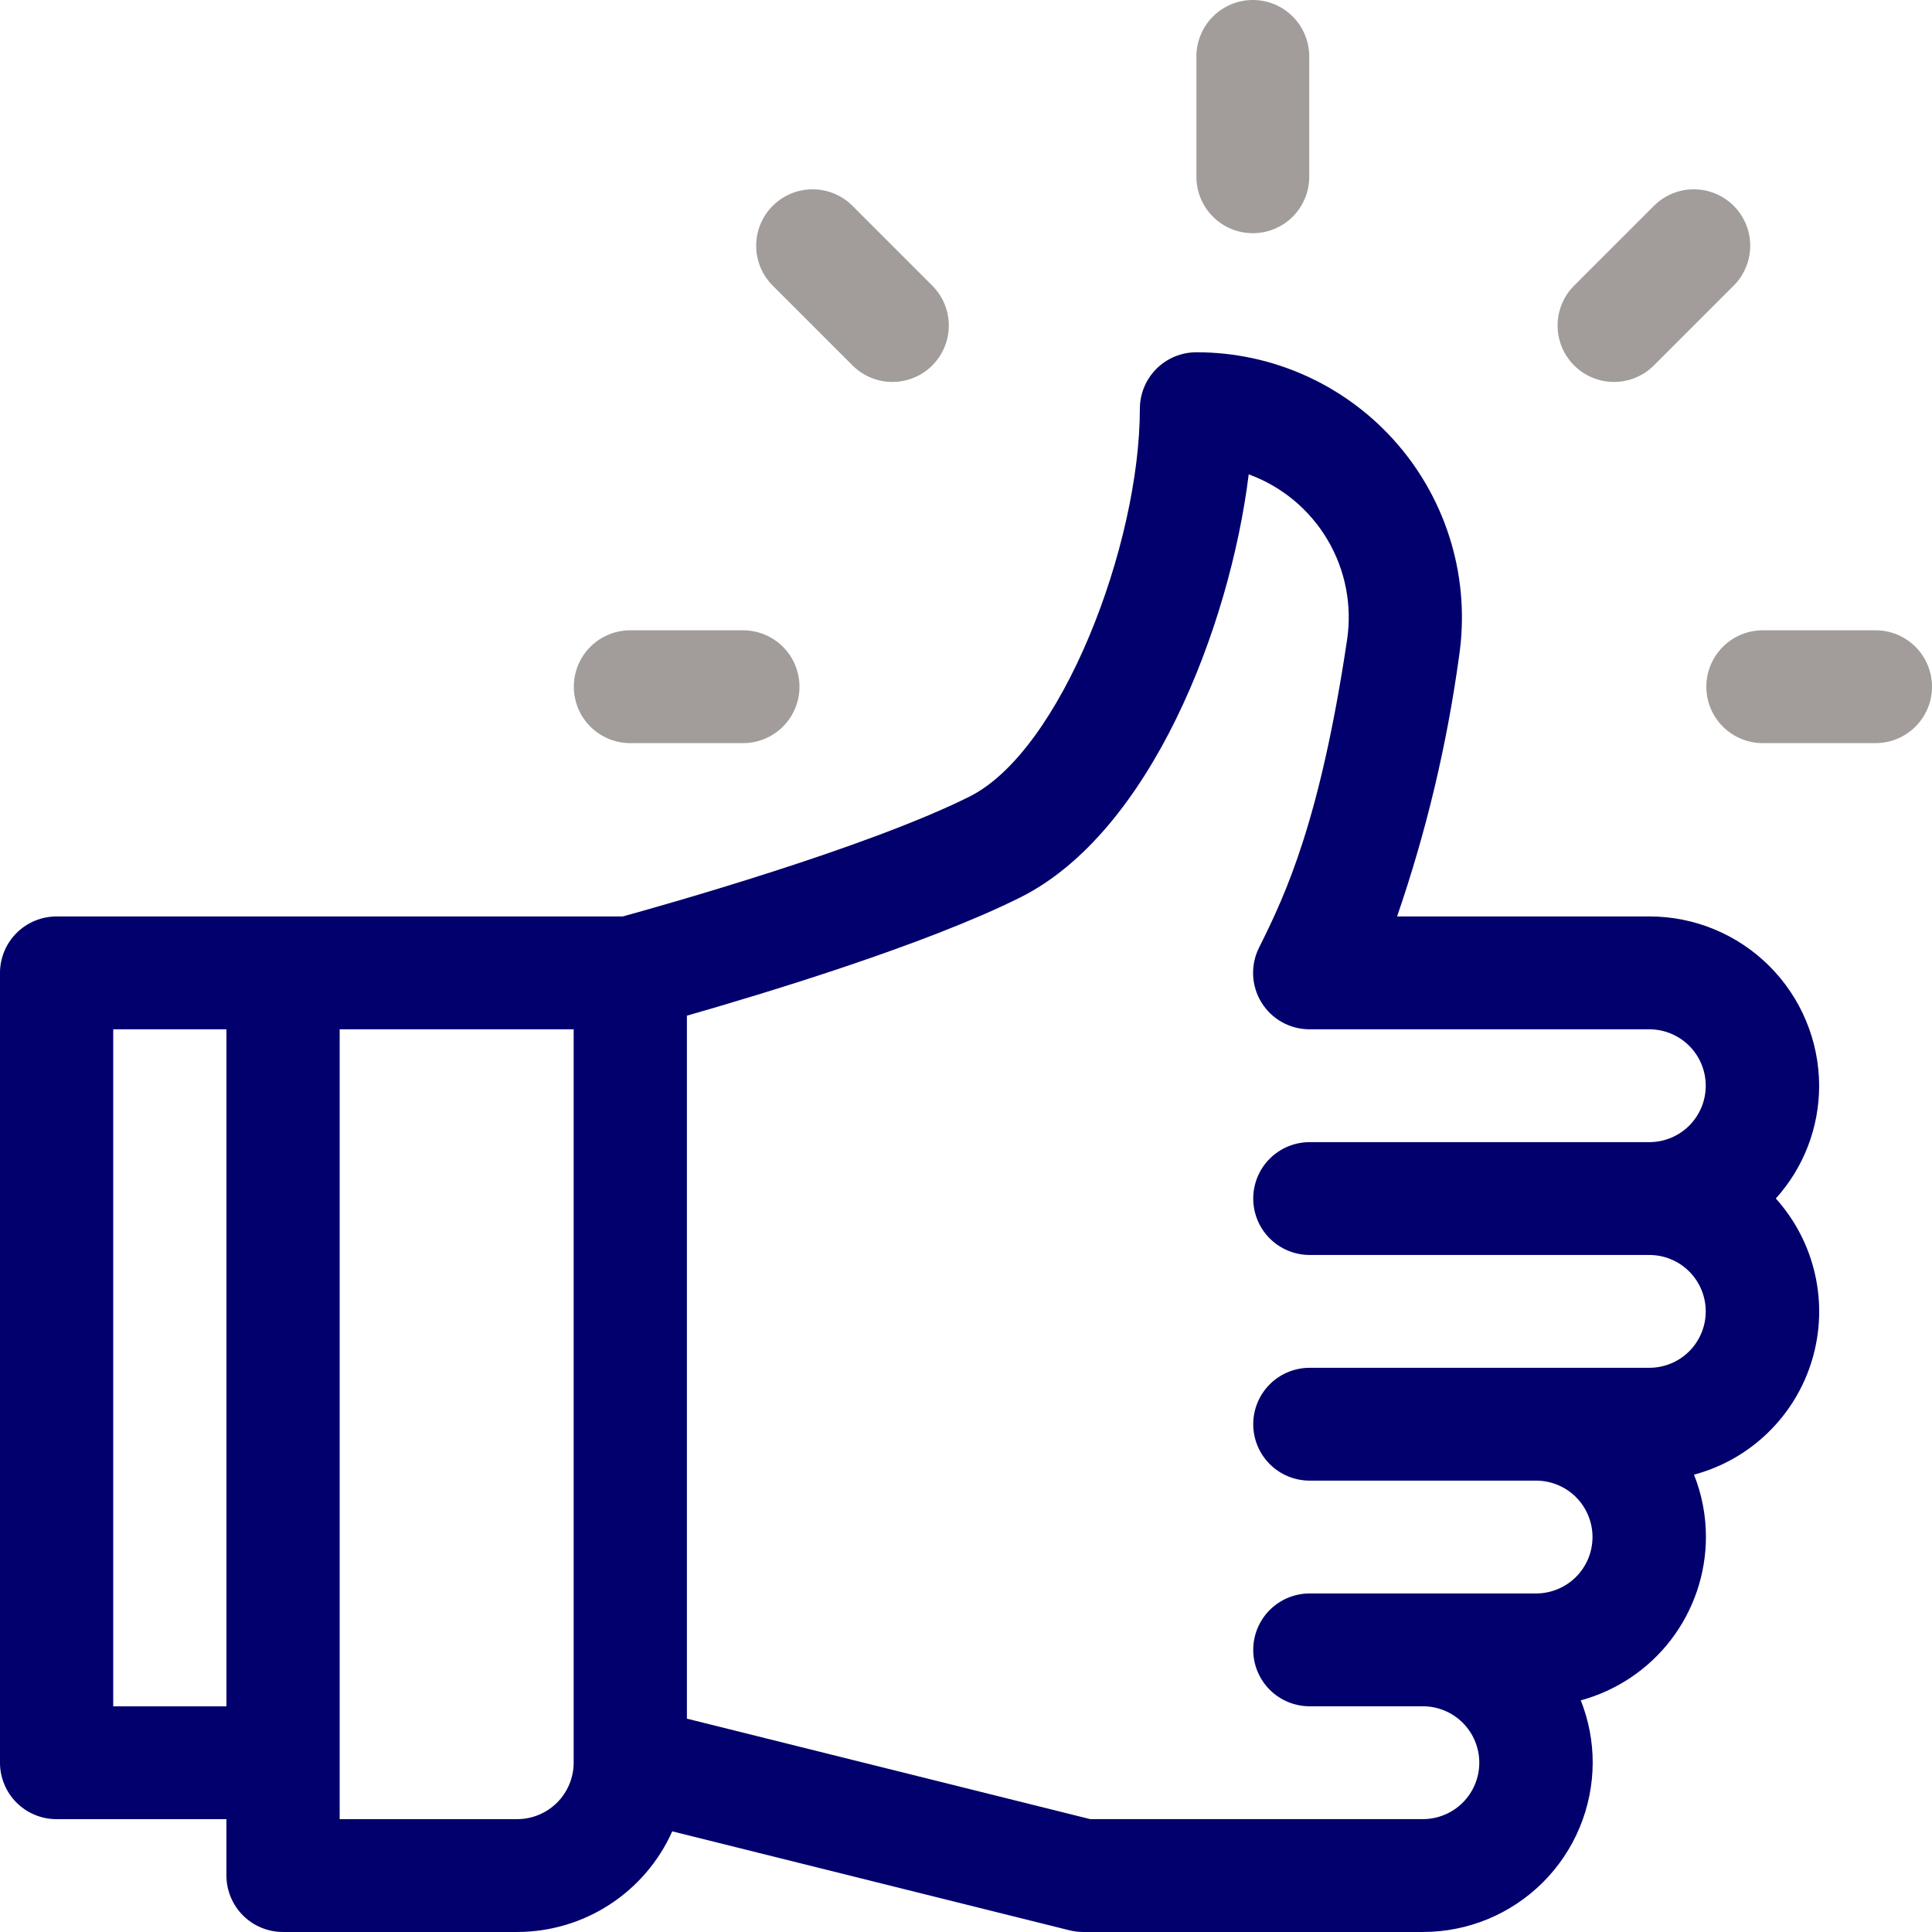  <svg width="100" height="100" viewBox="0 0 100 100" fill="none" xmlns="http://www.w3.org/2000/svg">
            <style>
              #hand , #dash_5 , #dash_2 , #dash_3 , #dash_4 , #dash_1{
                transform-origin: center;
                transform-box: fill-box;
              }
              #hand{
                animation: rotation 2s linear infinite reverse ;
              }
              #dash_5 , #dash_2 , #dash_3 , #dash_4 , #dash_1{
                animation: shadow 1s linear infinite reverse;
              }
              #dash_2 
              {
                animation-delay: .5s;
              }
              #dash_3
              {
                 animation-delay: 1s;
              }
              #dash_4 
              {
                animation-delay: 1.5s;
              }
              #dash_1{
                animation-delay: 2s;
              }
              @keyframes shadow {
                  0% {
                      opacity: 0 !important;
                  }

                  100% {
                     opacity: 1 !important;
                  }
              }
              @keyframes rotation {
                  0% {
                      transform: rotate(0deg);
                  }

                  50% {
                      transform: rotate(-10deg);
                  }

                  100% {
                      transform: rotate(0deg);
                  }
              }
            </style>
            <g id="quality 1" clip-path="url(#clip0)">
            <g id="quality">
            <g id="hand">
            <g id="Group 9">
            <path id="Path 22" d="M94.159 56.197C94.153 53.87 93.224 51.641 91.576 49.998C89.928 48.355 87.696 47.433 85.369 47.434H72.313C73.819 43.064 74.893 38.557 75.52 33.977C75.811 32.024 75.676 30.031 75.126 28.135C74.576 26.238 73.623 24.483 72.333 22.989C71.042 21.494 69.444 20.296 67.648 19.475C65.853 18.655 63.901 18.231 61.926 18.234C61.151 18.233 60.407 18.541 59.858 19.088C59.309 19.636 59 20.379 58.999 21.154C58.999 28.209 54.931 38.854 50.183 41.231C44.839 43.901 34.326 46.859 32.232 47.436H2.93C2.546 47.435 2.165 47.51 1.81 47.657C1.455 47.803 1.132 48.018 0.86 48.289C0.587 48.56 0.371 48.882 0.224 49.237C0.076 49.592 -0 49.972 -0.001 50.356L-0.001 91.239C-0 91.623 0.076 92.003 0.224 92.358C0.371 92.713 0.587 93.035 0.859 93.306C1.131 93.577 1.454 93.792 1.809 93.938C2.164 94.085 2.545 94.16 2.929 94.159H11.72V97.079C11.721 97.463 11.797 97.843 11.945 98.198C12.092 98.553 12.308 98.875 12.58 99.146C12.852 99.417 13.175 99.632 13.53 99.778C13.885 99.925 14.266 100 14.65 99.999H26.763C28.462 99.999 30.125 99.507 31.55 98.583C32.975 97.658 34.103 96.341 34.796 94.79L55.355 99.912C55.588 99.97 55.826 99.999 56.066 99.999H73.647C75.974 100 78.206 99.079 79.854 97.436C81.502 95.794 82.431 93.565 82.438 91.238C82.439 90.132 82.23 89.037 81.82 88.01C83.677 87.505 85.317 86.405 86.487 84.878C87.658 83.351 88.294 81.481 88.299 79.557C88.3 78.451 88.091 77.356 87.681 76.329C89.126 75.942 90.447 75.19 91.518 74.146C92.59 73.103 93.376 71.801 93.8 70.367C94.225 68.933 94.275 67.414 93.945 65.955C93.615 64.496 92.917 63.146 91.916 62.034C93.361 60.433 94.16 58.353 94.159 56.197V56.197ZM11.721 88.319H5.86V53.277H11.721V88.319ZM29.693 91.239C29.691 92.014 29.381 92.757 28.832 93.305C28.282 93.852 27.538 94.159 26.763 94.159H17.581V53.277H29.693V91.239ZM67.787 64.957H85.369C86.144 64.957 86.886 65.265 87.434 65.812C87.981 66.36 88.289 67.103 88.289 67.877C88.289 68.651 87.981 69.394 87.434 69.942C86.886 70.489 86.144 70.797 85.369 70.797H67.787C67.013 70.797 66.27 71.105 65.722 71.652C65.175 72.2 64.867 72.943 64.867 73.717C64.867 74.492 65.175 75.234 65.722 75.782C66.27 76.329 67.013 76.637 67.787 76.637H79.508C80.282 76.637 81.025 76.945 81.573 77.492C82.12 78.04 82.428 78.783 82.428 79.557C82.428 80.332 82.12 81.074 81.573 81.622C81.025 82.169 80.282 82.477 79.508 82.477H67.787C67.013 82.477 66.27 82.785 65.722 83.332C65.175 83.88 64.867 84.623 64.867 85.397C64.867 86.171 65.175 86.914 65.722 87.462C66.27 88.009 67.013 88.317 67.787 88.317H73.648C74.422 88.317 75.165 88.625 75.713 89.172C76.26 89.72 76.568 90.463 76.568 91.237C76.568 92.011 76.26 92.754 75.713 93.302C75.165 93.849 74.422 94.157 73.648 94.157H56.427L35.554 88.957V52.571C39.508 51.44 47.893 48.907 52.807 46.452C59.537 43.09 63.658 32.452 64.633 24.552C66.339 25.174 67.778 26.367 68.706 27.928C69.634 29.489 69.993 31.323 69.724 33.119C68.336 42.396 66.595 46.204 65.167 49.051C64.944 49.497 64.84 49.992 64.862 50.49C64.885 50.988 65.035 51.472 65.298 51.896C65.561 52.319 65.927 52.669 66.363 52.91C66.799 53.152 67.29 53.278 67.788 53.277H85.369C85.752 53.277 86.132 53.353 86.487 53.499C86.841 53.646 87.163 53.861 87.434 54.132C87.705 54.403 87.92 54.725 88.067 55.08C88.213 55.434 88.289 55.814 88.289 56.197C88.289 56.581 88.213 56.96 88.067 57.315C87.92 57.669 87.705 57.991 87.434 58.262C87.163 58.533 86.841 58.748 86.487 58.895C86.132 59.041 85.752 59.117 85.369 59.117H67.787C67.013 59.117 66.27 59.425 65.722 59.972C65.175 60.52 64.867 61.263 64.867 62.037C64.867 62.811 65.175 63.554 65.722 64.102C66.27 64.649 67.013 64.957 67.787 64.957V64.957Z" fill="#02006C"/>
            </g>
            </g>
            <g id="dash_1">
            <g id="Group 11">
            <path id="Path 23" d="M64.846 0C64.072 0 63.329 0.308 62.781 0.855C62.234 1.403 61.926 2.146 61.926 2.92V9.15C61.926 9.533 62.002 9.913 62.148 10.267C62.295 10.622 62.51 10.944 62.781 11.215C63.052 11.486 63.374 11.701 63.729 11.848C64.083 11.995 64.463 12.07 64.846 12.07C65.23 12.07 65.609 11.995 65.963 11.848C66.318 11.701 66.64 11.486 66.911 11.215C67.182 10.944 67.397 10.622 67.544 10.267C67.691 9.913 67.766 9.533 67.766 9.15V2.92C67.766 2.146 67.458 1.403 66.911 0.855C66.363 0.308 65.621 0 64.846 0V0Z" fill="#A29D9A"/>
            </g>
            </g>
            <g id="dash_4">
            <g id="Group 13">
            <path id="Path 24" d="M48.255 14.784L44.125 10.654C43.577 10.106 42.834 9.799 42.06 9.799C41.285 9.799 40.543 10.106 39.995 10.654C39.447 11.202 39.14 11.944 39.14 12.719C39.14 13.493 39.447 14.236 39.995 14.784L44.125 18.914C44.673 19.462 45.416 19.769 46.19 19.769C46.965 19.769 47.707 19.462 48.255 18.914C48.803 18.366 49.11 17.623 49.11 16.849C49.11 16.075 48.803 15.332 48.255 14.784V14.784Z" fill="#A29D9A"/>
            </g>
            </g>
            <g id="dash_3">
            <g id="Group 15">
            <path id="Path 25" d="M38.461 32.624H32.621C31.847 32.624 31.104 32.932 30.556 33.479C30.009 34.027 29.701 34.77 29.701 35.544C29.701 36.319 30.009 37.061 30.556 37.609C31.104 38.156 31.847 38.464 32.621 38.464H38.461C39.236 38.464 39.978 38.156 40.526 37.609C41.073 37.061 41.381 36.319 41.381 35.544C41.381 34.77 41.073 34.027 40.526 33.479C39.978 32.932 39.236 32.624 38.461 32.624V32.624Z" fill="#A29D9A"/>
            </g>
            </g>
            <g id="dash_2">
            <g id="Group 17">
            <path id="Path 26" d="M97.08 32.624H91.24C90.466 32.624 89.723 32.932 89.175 33.479C88.628 34.027 88.32 34.77 88.32 35.544C88.32 36.319 88.628 37.061 89.175 37.609C89.723 38.156 90.466 38.464 91.24 38.464H97.08C97.854 38.464 98.597 38.156 99.145 37.609C99.692 37.061 100 36.319 100 35.544C100 34.77 99.692 34.027 99.145 33.479C98.597 32.932 97.854 32.624 97.08 32.624Z" fill="#A29D9A"/>
            </g>
            </g>
            <g id="dash_5">
            <g id="Group 19">
            <path id="Path 27" d="M89.736 10.654C89.465 10.383 89.143 10.168 88.789 10.021C88.434 9.874 88.055 9.799 87.671 9.799C87.287 9.799 86.908 9.874 86.553 10.021C86.199 10.168 85.877 10.383 85.606 10.654L81.476 14.784C80.928 15.332 80.621 16.075 80.621 16.849C80.621 17.623 80.928 18.366 81.476 18.914C82.024 19.462 82.766 19.769 83.541 19.769C84.316 19.769 85.058 19.462 85.606 18.914L89.736 14.784C90.007 14.513 90.222 14.191 90.369 13.837C90.516 13.482 90.591 13.102 90.591 12.719C90.591 12.335 90.516 11.956 90.369 11.601C90.222 11.247 90.007 10.925 89.736 10.654V10.654Z" fill="#A29D9A"/>
            </g>
            </g>
            </g>
            </g>
            <defs>
            <clipPath id="clip0">
            <rect width="100" height="100" fill="white"/>
            </clipPath>
            </defs>
          </svg>